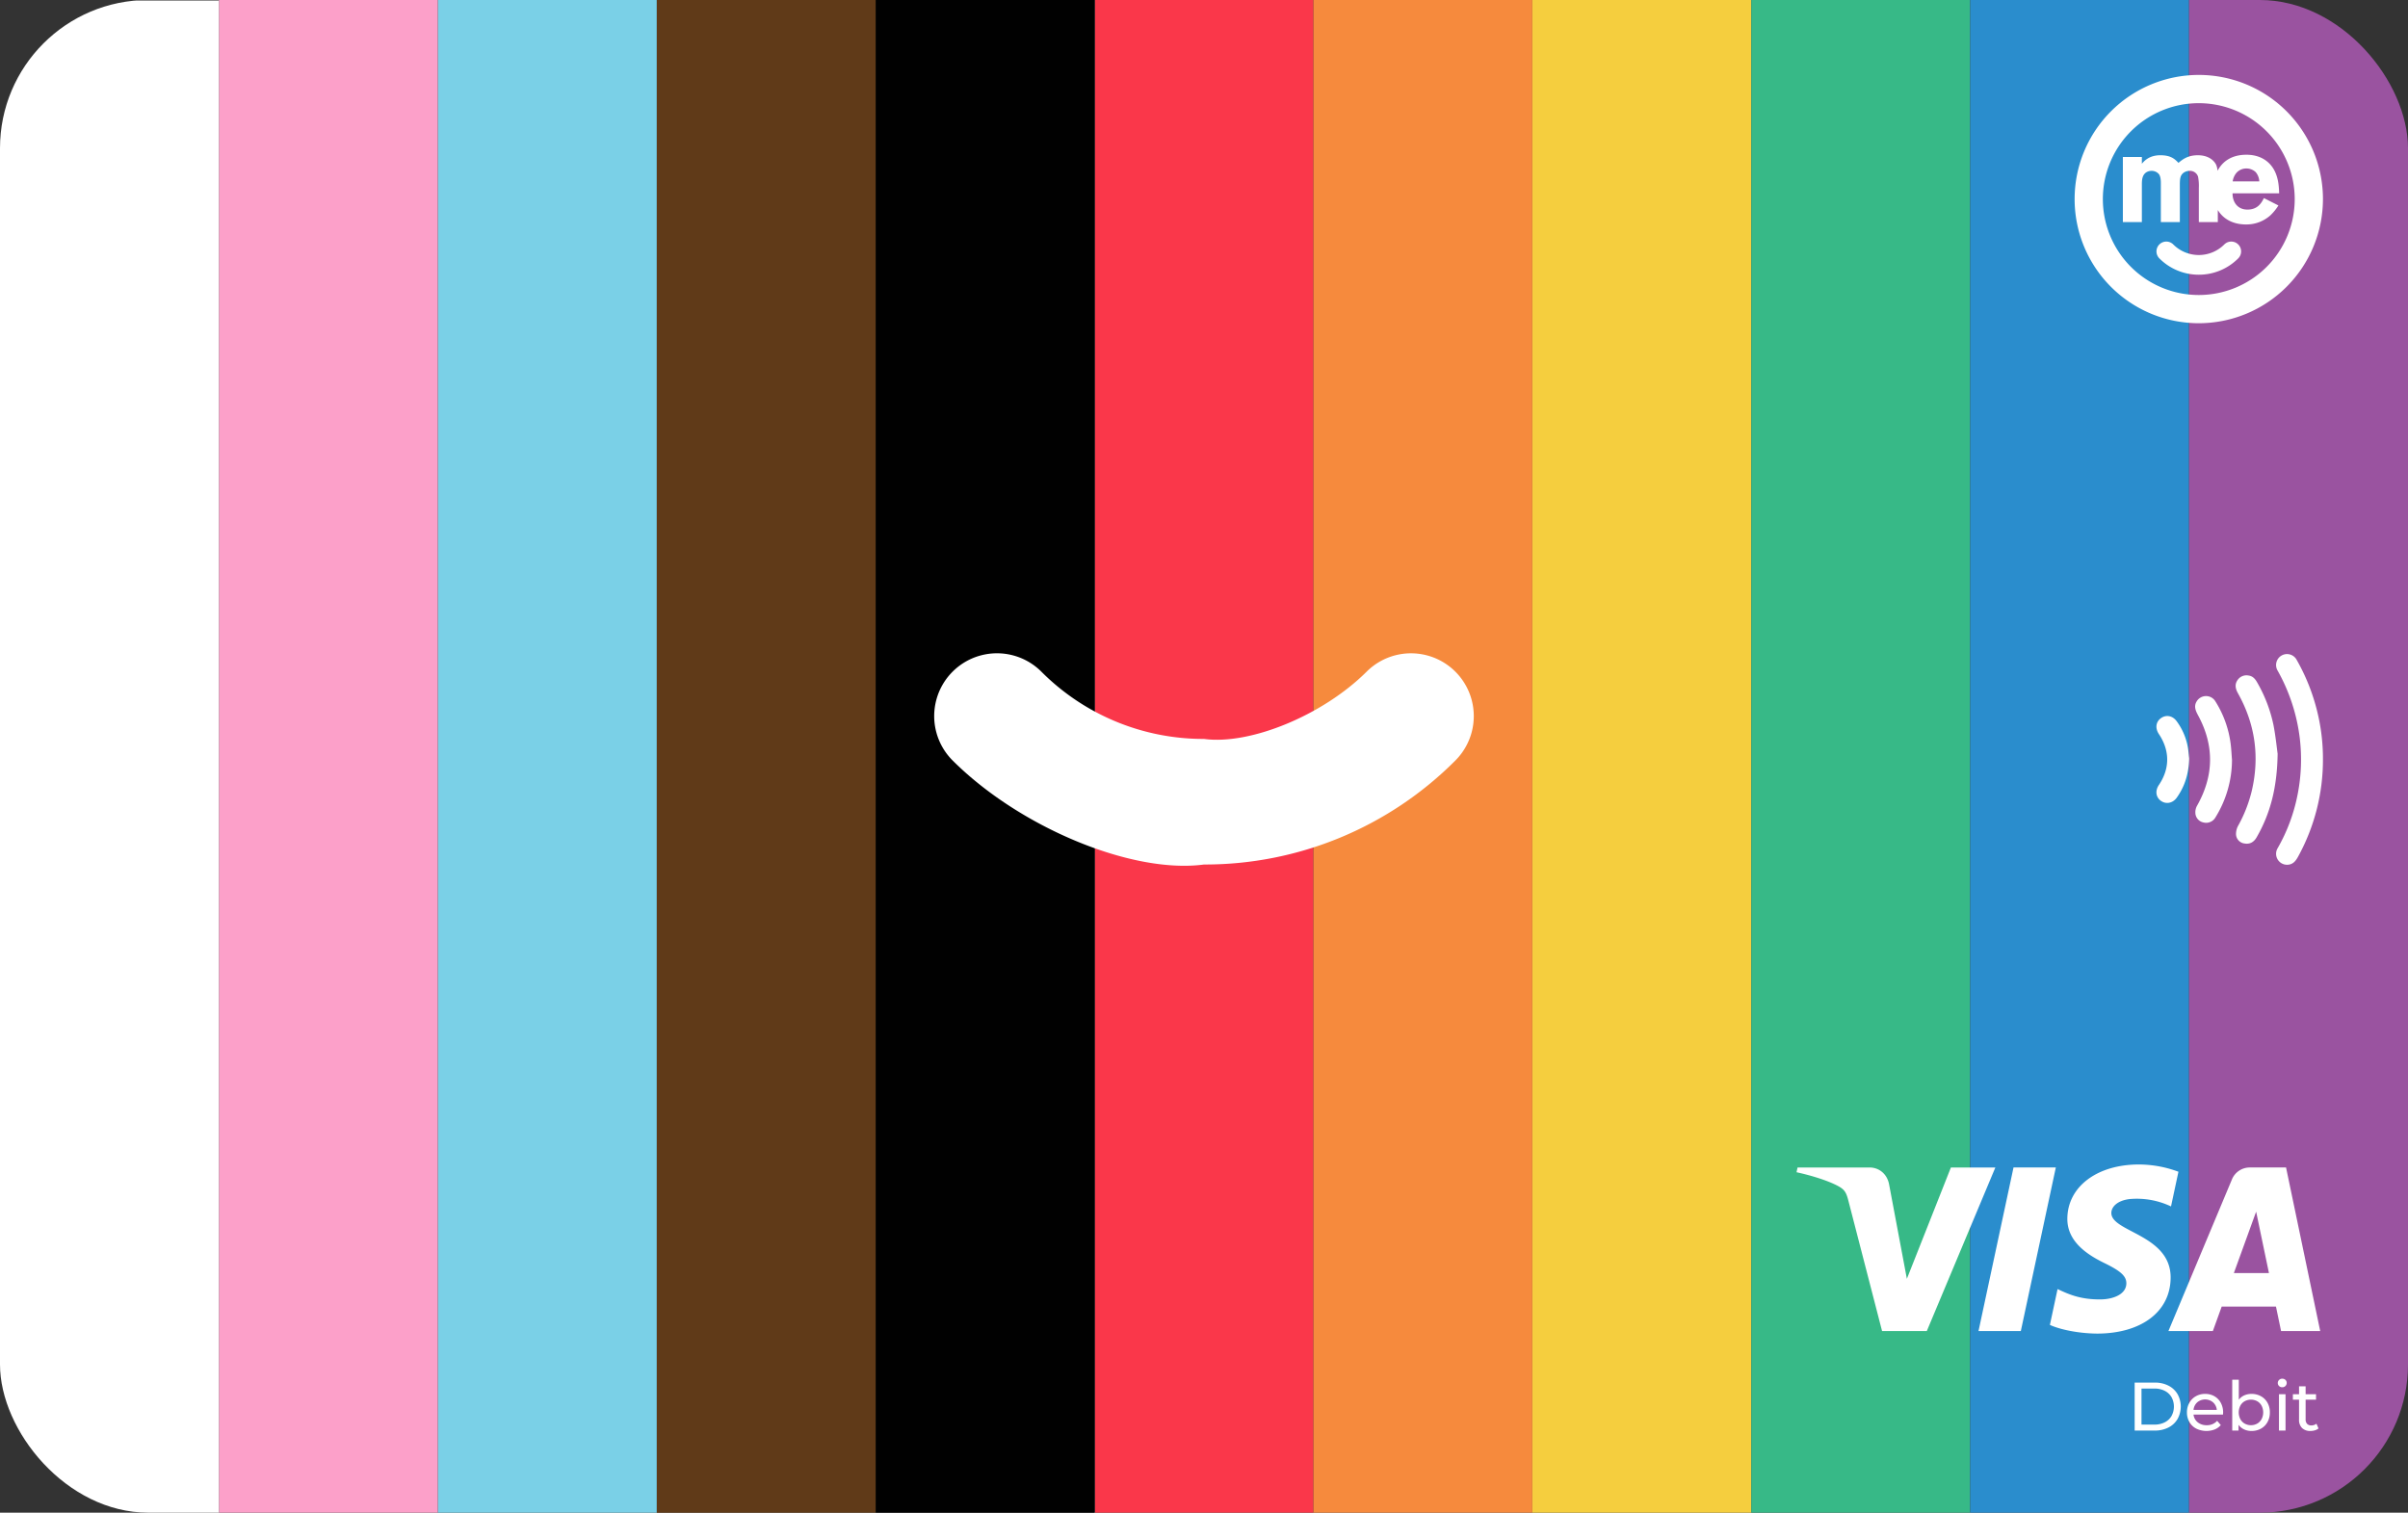 <svg id="Layer_1" data-name="Layer 1" xmlns="http://www.w3.org/2000/svg" xmlns:xlink="http://www.w3.org/1999/xlink" width="1536" height="965.007" viewBox="0 0 1536 965.007">
  <rect x="0" y="0" width="1536" height="965.007" fill="#333333" stroke="none"/>
  <defs>
    <style>
      .cls-1 {
        fill: none;
      }

      .cls-2 {
        clip-path: url(#clip-path);
      }

      .cls-3 {
        fill: #fa374a;
      }

      .cls-4 {
        fill: #f68a3d;
      }

      .cls-5 {
        fill: #f5ce3e;
      }

      .cls-6 {
        fill: #37b987;
      }

      .cls-7 {
        fill: #2a8dcd;
      }

      .cls-8 {
        fill: #9a53a0;
      }

      .cls-9 {
        fill: #010101;
      }

      .cls-10 {
        fill: #603a18;
      }

      .cls-11 {
        fill: #7ad0e7;
      }

      .cls-12 {
        fill: #fca0c9;
      }

      .cls-13 {
        fill: #fff;
      }
    </style>
    <clipPath id="clip-path">
      <rect class="cls-1" x="0" y="-0" width="1535.998" height="965.007" rx="94.565"/>
    </clipPath>
  </defs>
  <g class="cls-2">
    <rect class="cls-3" x="698.423" y="-0.001" width="139.39" height="968.681"/>
    <rect class="cls-4" x="837.813" y="-0.001" width="139.637" height="968.681"/>
    <rect class="cls-5" x="977.449" y="-0.001" width="139.637" height="968.681"/>
    <rect class="cls-6" x="1117.088" y="-0.001" width="139.637" height="968.681"/>
    <rect class="cls-7" x="1256.725" y="-0.001" width="139.637" height="968.681"/>
    <rect class="cls-8" x="1396.362" y="-0.001" width="139.637" height="968.681"/>
    <rect class="cls-9" x="558.552" y="-0.001" width="139.637" height="968.681"/>
    <rect class="cls-10" x="418.913" y="-0.001" width="139.636" height="968.681"/>
    <rect class="cls-11" x="279.276" y="-0.001" width="139.637" height="968.681"/>
    <rect class="cls-12" x="139.639" y="-0.001" width="139.637" height="968.681"/>
    <rect class="cls-13" x="0.001" y="0.319" width="139.636" height="968.681"/>
    <g>
      <path class="cls-13" d="M1402.554,65.818a61.189,61.189,0,1,0,61.184,61.189,61.259,61.259,0,0,0-61.184-61.189m0,140.388a79.202,79.202,0,1,1,79.199-79.199,79.292,79.292,0,0,1-79.199,79.199m0-30.956a35.327,35.327,0,0,1-25.158-10.422,6.278,6.278,0,1,1,8.879-8.879,23.021,23.021,0,0,0,32.553,0,6.278,6.278,0,0,1,8.879,8.879,35.341,35.341,0,0,1-25.153,10.422m24.087-65.058a8.441,8.441,0,0,1,6.22-2.708,8.642,8.642,0,0,1,5.972,2.311,9.859,9.859,0,0,1,2.311,5.898h-16.974a10.858,10.858,0,0,1,2.471-5.501m6.934,23.511c-6.617,0-9.563-5.178-9.484-10.362h29.726c-.158-4.697-.476-12.832-5.897-18.645-5.337-5.739-12.515-5.977-14.985-5.977-9.692,0-15.376,4.499-18.417,10.248a11.898,11.898,0,0,0-.948-3.954c-1.274-2.554-4.781-5.977-11.636-5.977-6.612,0-9.96,2.867-12.351,4.861-2.232-2.311-4.702-4.861-11.557-4.861-7.168,0-10.362,3.745-11.79,5.422v-4.306h-12.118v41.522h12.118v-23.67c0-2.872.074-6.215,2.787-8.05a6.366,6.366,0,0,1,3.348-.958,6.059,6.059,0,0,1,4.782,2.153c1.116,1.592,1.195,4.067,1.195,5.898v24.627h12.113v-22.633c0-4.544,0-6.934,2.312-8.77a6.548,6.548,0,0,1,3.983-1.275,5.376,5.376,0,0,1,5.337,3.745,31.478,31.478,0,0,1,.481,7.093v21.84h12.113v-7.688c3.581,5.942,9.999,9.201,17.931,9.201a22.835,22.835,0,0,0,15.699-5.898,32.436,32.436,0,0,0,5.024-6.215l-9.246-4.702c-1.512,2.946-3.824,7.331-10.52,7.331"/>
      <path class="cls-13" d="M1272.789,744.796l-43.731,104.34h-28.536l-21.518-83.271c-1.307-5.13-2.444-7.006-6.419-9.166-6.48-3.52-17.197-6.823-26.626-8.872l.646-3.031h45.925c5.853,0,11.119,3.896,12.448,10.637l11.366,60.383,28.088-71.02Zm111.802,70.274c.115-27.54-38.087-29.057-37.821-41.359.079-3.745,3.647-7.723,11.446-8.743a50.952,50.952,0,0,1,26.618,4.671l4.735-22.125a72.494,72.494,0,0,0-25.248-4.627c-26.677,0-45.457,14.185-45.616,34.495-.167,15.02,13.404,23.398,23.634,28.394,10.513,5.115,14.047,8.39,14.001,12.964-.069,7.005-8.389,10.089-16.149,10.213-13.574.214-21.448-3.664-27.727-6.59l-4.891,22.862c6.306,2.898,17.945,5.414,30.021,5.544,28.352,0,46.903-14.011,46.997-35.699m70.442,34.066h24.967l-21.787-104.34h-23.046a12.295,12.295,0,0,0-11.49,7.655l-40.494,96.685h28.342l5.628-15.581h34.63Zm-30.114-36.968,14.21-39.182,8.178,39.182Zm-113.561-67.372-22.322,104.34h-26.99l22.325-104.34Z"/>
      <path class="cls-13" d="M768.017,551.516c-45.791,6.158-117.642-23.604-160.484-66.478a40.049,40.049,0,0,1,56.639-56.636,145.839,145.839,0,0,0,103.845,43.001c29.588,3.999,76.064-15.252,103.814-43.001A40.048,40.048,0,0,1,928.467,485.038a225.435,225.435,0,0,1-160.45,66.478"/>
      <path class="cls-13" d="M1481.749,484.499a128.234,128.234,0,0,1-15.797,61.893c-1.39,2.558-2.989,4.811-6.147,5.223a6.993,6.993,0,0,1-6.996-10.447,111.665,111.665,0,0,0,12.724-34.037,114.953,114.953,0,0,0,1.416-36.33,116.425,116.425,0,0,0-14.185-43.099,6.982,6.982,0,1,1,12.298-6.606,128.042,128.042,0,0,1,13.629,35.325,125.502,125.502,0,0,1,3.058,28.078"/>
      <path class="cls-13" d="M1452.836,480.836c-.295,21.347-4.538,38.014-13.444,53.426-1.765,3.056-4.404,4.44-7.654,3.849a6.145,6.145,0,0,1-5.432-5.669,10.973,10.973,0,0,1,1.421-5.8,88.127,88.127,0,0,0,8.682-22.371q7.522-32.648-8.837-61.916c-1.561-2.8-2.267-5.566-.379-8.385a6.879,6.879,0,0,1,7.157-3.002c2.768.384,4.268,2.279,5.516,4.53a91.681,91.681,0,0,1,10.329,27.046c1.389,7.207,2.115,14.541,2.641,18.292"/>
      <path class="cls-13" d="M1423.727,484.795a69.986,69.986,0,0,1-10.493,36.574,6.832,6.832,0,0,1-7.662,3.33,6.396,6.396,0,0,1-5.198-5.921,8.553,8.553,0,0,1,1.021-4.673c10.835-19.154,11.176-38.406.691-57.773-1.569-2.897-2.798-5.747-.907-8.846a6.959,6.959,0,0,1,12.005.028,66.438,66.438,0,0,1,9.674,26.887c.451,3.444.588,6.928.869,10.394"/>
      <path class="cls-13" d="M1396.412,483.957c-.279,9.626-2.771,17.741-7.951,24.961-2.507,3.494-6.766,4.316-10.026,2.011-3.281-2.319-3.838-6.449-1.363-10.112,7.091-10.498,7.101-21.907.029-32.518-2.489-3.734-1.968-7.801,1.3-10.143,3.281-2.351,7.44-1.647,10.044,1.963a39.448,39.448,0,0,1,7.541,19.677c.154,1.645.336,3.288.426,4.161"/>
      <path class="cls-13" d="M1361.641,882.029h12.891a18.605,18.605,0,0,1,8.61,1.924,14.106,14.106,0,0,1,5.836,5.397,16.344,16.344,0,0,1,0,15.955,14.103,14.103,0,0,1-5.836,5.396,18.605,18.605,0,0,1-8.61,1.924h-12.891Zm12.629,26.794a14.185,14.185,0,0,0,6.537-1.442,10.454,10.454,0,0,0,4.348-4.043,12.573,12.573,0,0,0,0-12.022,10.454,10.454,0,0,0-4.348-4.043,14.185,14.185,0,0,0-6.537-1.442H1366.007v22.992Z"/>
      <path class="cls-13" d="M1417.979,902.442h-18.793a7.274,7.274,0,0,0,2.689,4.917,8.776,8.776,0,0,0,5.701,1.857,8.595,8.595,0,0,0,6.69-2.799l2.317,2.711a10.157,10.157,0,0,1-3.909,2.799,14.761,14.761,0,0,1-11.738-.549,10.687,10.687,0,0,1-4.391-4.217,12.076,12.076,0,0,1-1.555-6.119,12.267,12.267,0,0,1,1.507-6.076,10.826,10.826,0,0,1,4.152-4.217,11.835,11.835,0,0,1,5.97-1.509,11.577,11.577,0,0,1,5.921,1.509,10.659,10.659,0,0,1,4.067,4.217,12.854,12.854,0,0,1,1.464,6.207,11.549,11.549,0,0,1-.092,1.269m-16.409-7.824a7.394,7.394,0,0,0-2.384,4.808h14.86a7.442,7.442,0,0,0-2.378-4.787,7.82,7.82,0,0,0-10.098-.021"/>
      <path class="cls-13" d="M1442.199,890.727a10.706,10.706,0,0,1,4.171,4.152,12.294,12.294,0,0,1,1.513,6.162,12.427,12.427,0,0,1-1.513,6.187,10.682,10.682,0,0,1-4.171,4.174,12.209,12.209,0,0,1-6.037,1.484,10.95,10.95,0,0,1-4.719-1.006,9.064,9.064,0,0,1-3.537-2.927v3.671h-4.025v-32.431h4.196v12.763a8.893,8.893,0,0,1,3.5-2.778,11.102,11.102,0,0,1,4.585-.939,12.201,12.201,0,0,1,6.037,1.488m-2.384,17.461a7.424,7.424,0,0,0,2.799-2.884,9.383,9.383,0,0,0,0-8.525,7.268,7.268,0,0,0-2.799-2.863,8.408,8.408,0,0,0-7.976,0,7.075,7.075,0,0,0-2.799,2.863,9.533,9.533,0,0,0,0,8.525,7.223,7.223,0,0,0,2.799,2.884,8.257,8.257,0,0,0,7.976,0"/>
      <path class="cls-13" d="M1453.755,884.215a2.599,2.599,0,0,1-.811-1.924,2.663,2.663,0,0,1,.811-1.945,2.753,2.753,0,0,1,2.031-.808,2.848,2.848,0,0,1,2.037.765,2.514,2.514,0,0,1,.804,1.9,2.703,2.703,0,0,1-.804,1.987,2.769,2.769,0,0,1-2.037.811,2.799,2.799,0,0,1-2.031-.786m-.067,5.244h4.195v23.166H1453.688Z"/>
      <path class="cls-13" d="M1478.909,911.271a6.243,6.243,0,0,1-2.268,1.201,9.486,9.486,0,0,1-2.799.415,7.42,7.42,0,0,1-5.421-1.878,7.184,7.184,0,0,1-1.921-5.378v-12.721h-3.933v-3.451h3.933v-5.07h4.195v5.07h6.641v3.451h-6.641v12.547a4.061,4.061,0,0,0,.939,2.884,3.504,3.504,0,0,0,2.689,1.006,5.053,5.053,0,0,0,3.275-1.094Z"/>
    </g>
  </g>
</svg>
